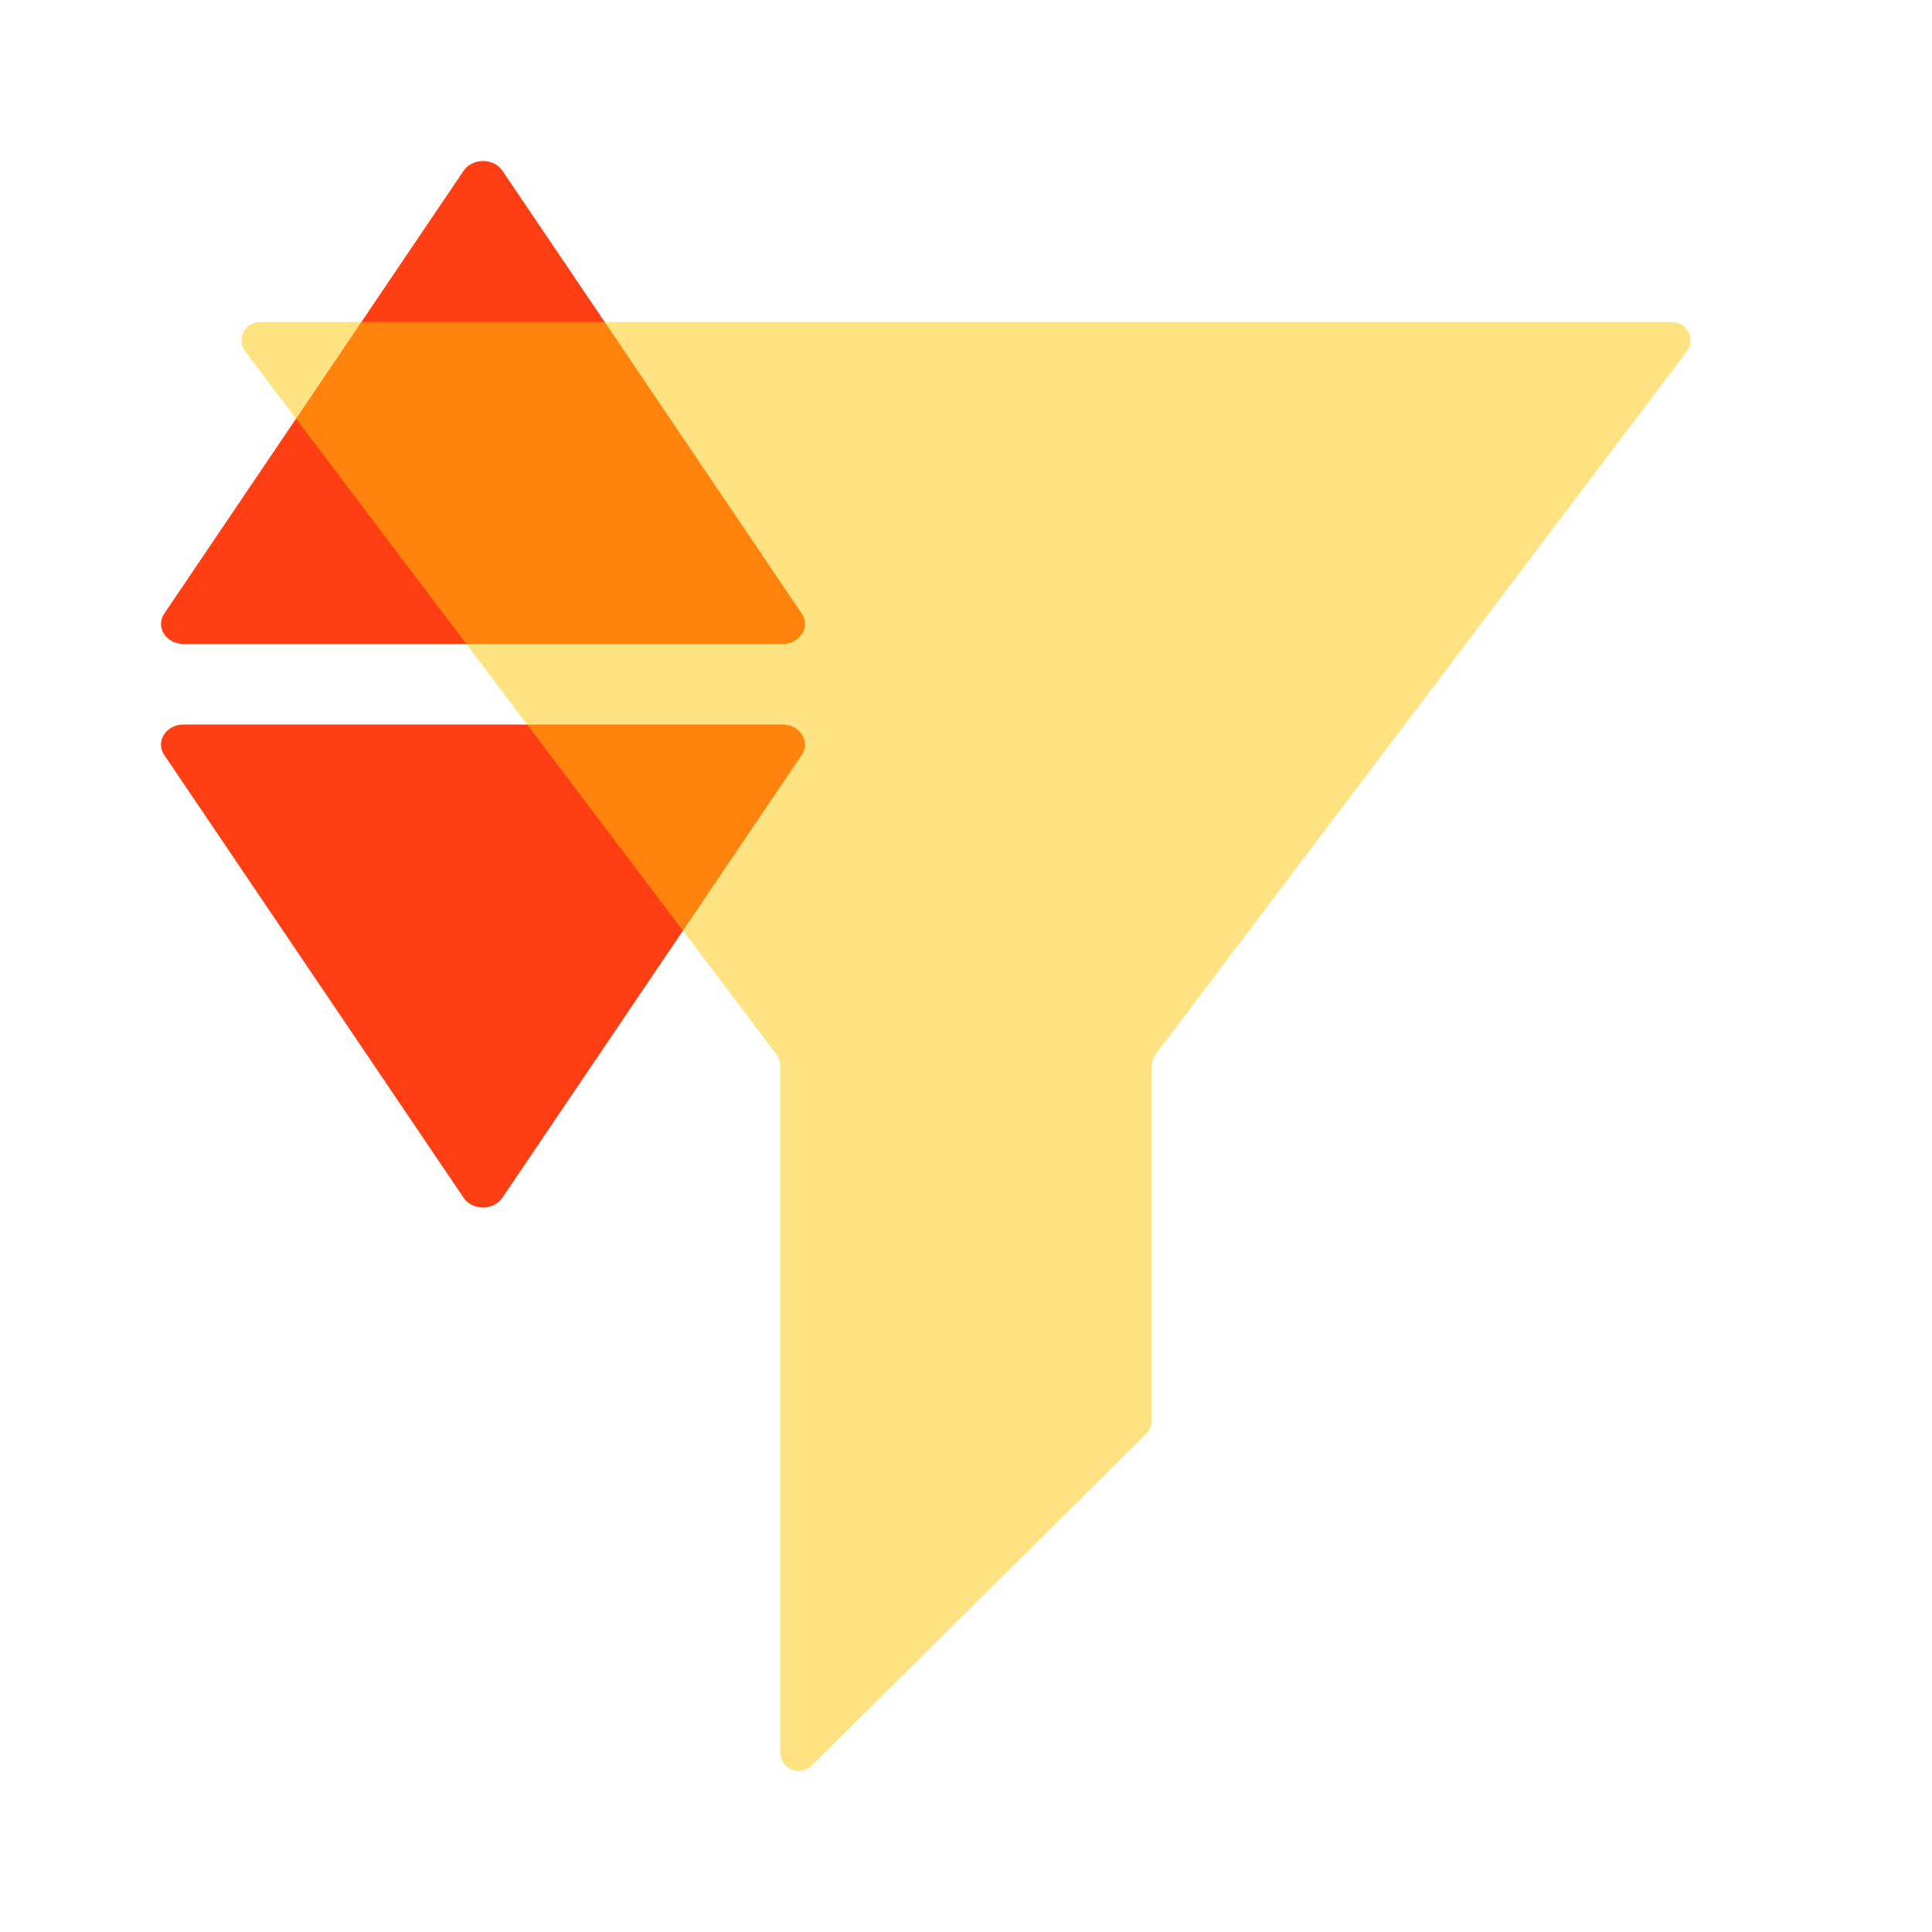 <?xml version="1.0" encoding="UTF-8"?>
<svg xmlns="http://www.w3.org/2000/svg" width="32" height="32" viewBox="0 0 32 32" fill="none">
  <path d="M12.958 10.667H3.042C2.751 10.667 2.571 10.385 2.721 10.163L7.679 2.828C7.825 2.613 8.176 2.613 8.322 2.828L13.28 10.163C13.43 10.385 13.25 10.667 12.958 10.667Z" fill="#FF3E13"></path>
  <path d="M3.042 12L12.958 12C13.249 12 13.429 12.282 13.279 12.504L8.321 19.838C8.175 20.054 7.824 20.054 7.678 19.838L2.72 12.504C2.57 12.282 2.75 12 3.042 12Z" fill="#FF3E13"></path>
  <g filter="url(#filter0_bi_2585_44477)">
    <path d="M12.862 17.467L4.062 5.822C3.91 5.62 4.055 5.333 4.308 5.333H27.692C27.945 5.333 28.09 5.62 27.938 5.822L19.138 17.467C19.098 17.52 19.077 17.584 19.077 17.65V23.53C19.077 23.611 19.044 23.689 18.987 23.746L13.448 29.243C13.255 29.435 12.923 29.299 12.923 29.027V17.65C12.923 17.584 12.902 17.52 12.862 17.467Z" fill="#FFC908" fill-opacity="0.5"></path>
  </g>
  <defs>
    <filter id="filter0_bi_2585_44477" x="1" y="2.333" width="30" height="30" filterUnits="userSpaceOnUse" color-interpolation-filters="sRGB">
      <feFlood flood-opacity="0" result="BackgroundImageFix"></feFlood>
      <feGaussianBlur in="BackgroundImageFix" stdDeviation="1.5"></feGaussianBlur>
      <feComposite in2="SourceAlpha" operator="in" result="effect1_backgroundBlur_2585_44477"></feComposite>
      <feBlend mode="normal" in="SourceGraphic" in2="effect1_backgroundBlur_2585_44477" result="shape"></feBlend>
      <feColorMatrix in="SourceAlpha" type="matrix" values="0 0 0 0 0 0 0 0 0 0 0 0 0 0 0 0 0 0 127 0" result="hardAlpha"></feColorMatrix>
      <feOffset></feOffset>
      <feGaussianBlur stdDeviation="0.5"></feGaussianBlur>
      <feComposite in2="hardAlpha" operator="arithmetic" k2="-1" k3="1"></feComposite>
      <feColorMatrix type="matrix" values="0 0 0 0 1 0 0 0 0 1 0 0 0 0 1 0 0 0 1 0"></feColorMatrix>
      <feBlend mode="normal" in2="shape" result="effect2_innerShadow_2585_44477"></feBlend>
    </filter>
  </defs>
</svg>
